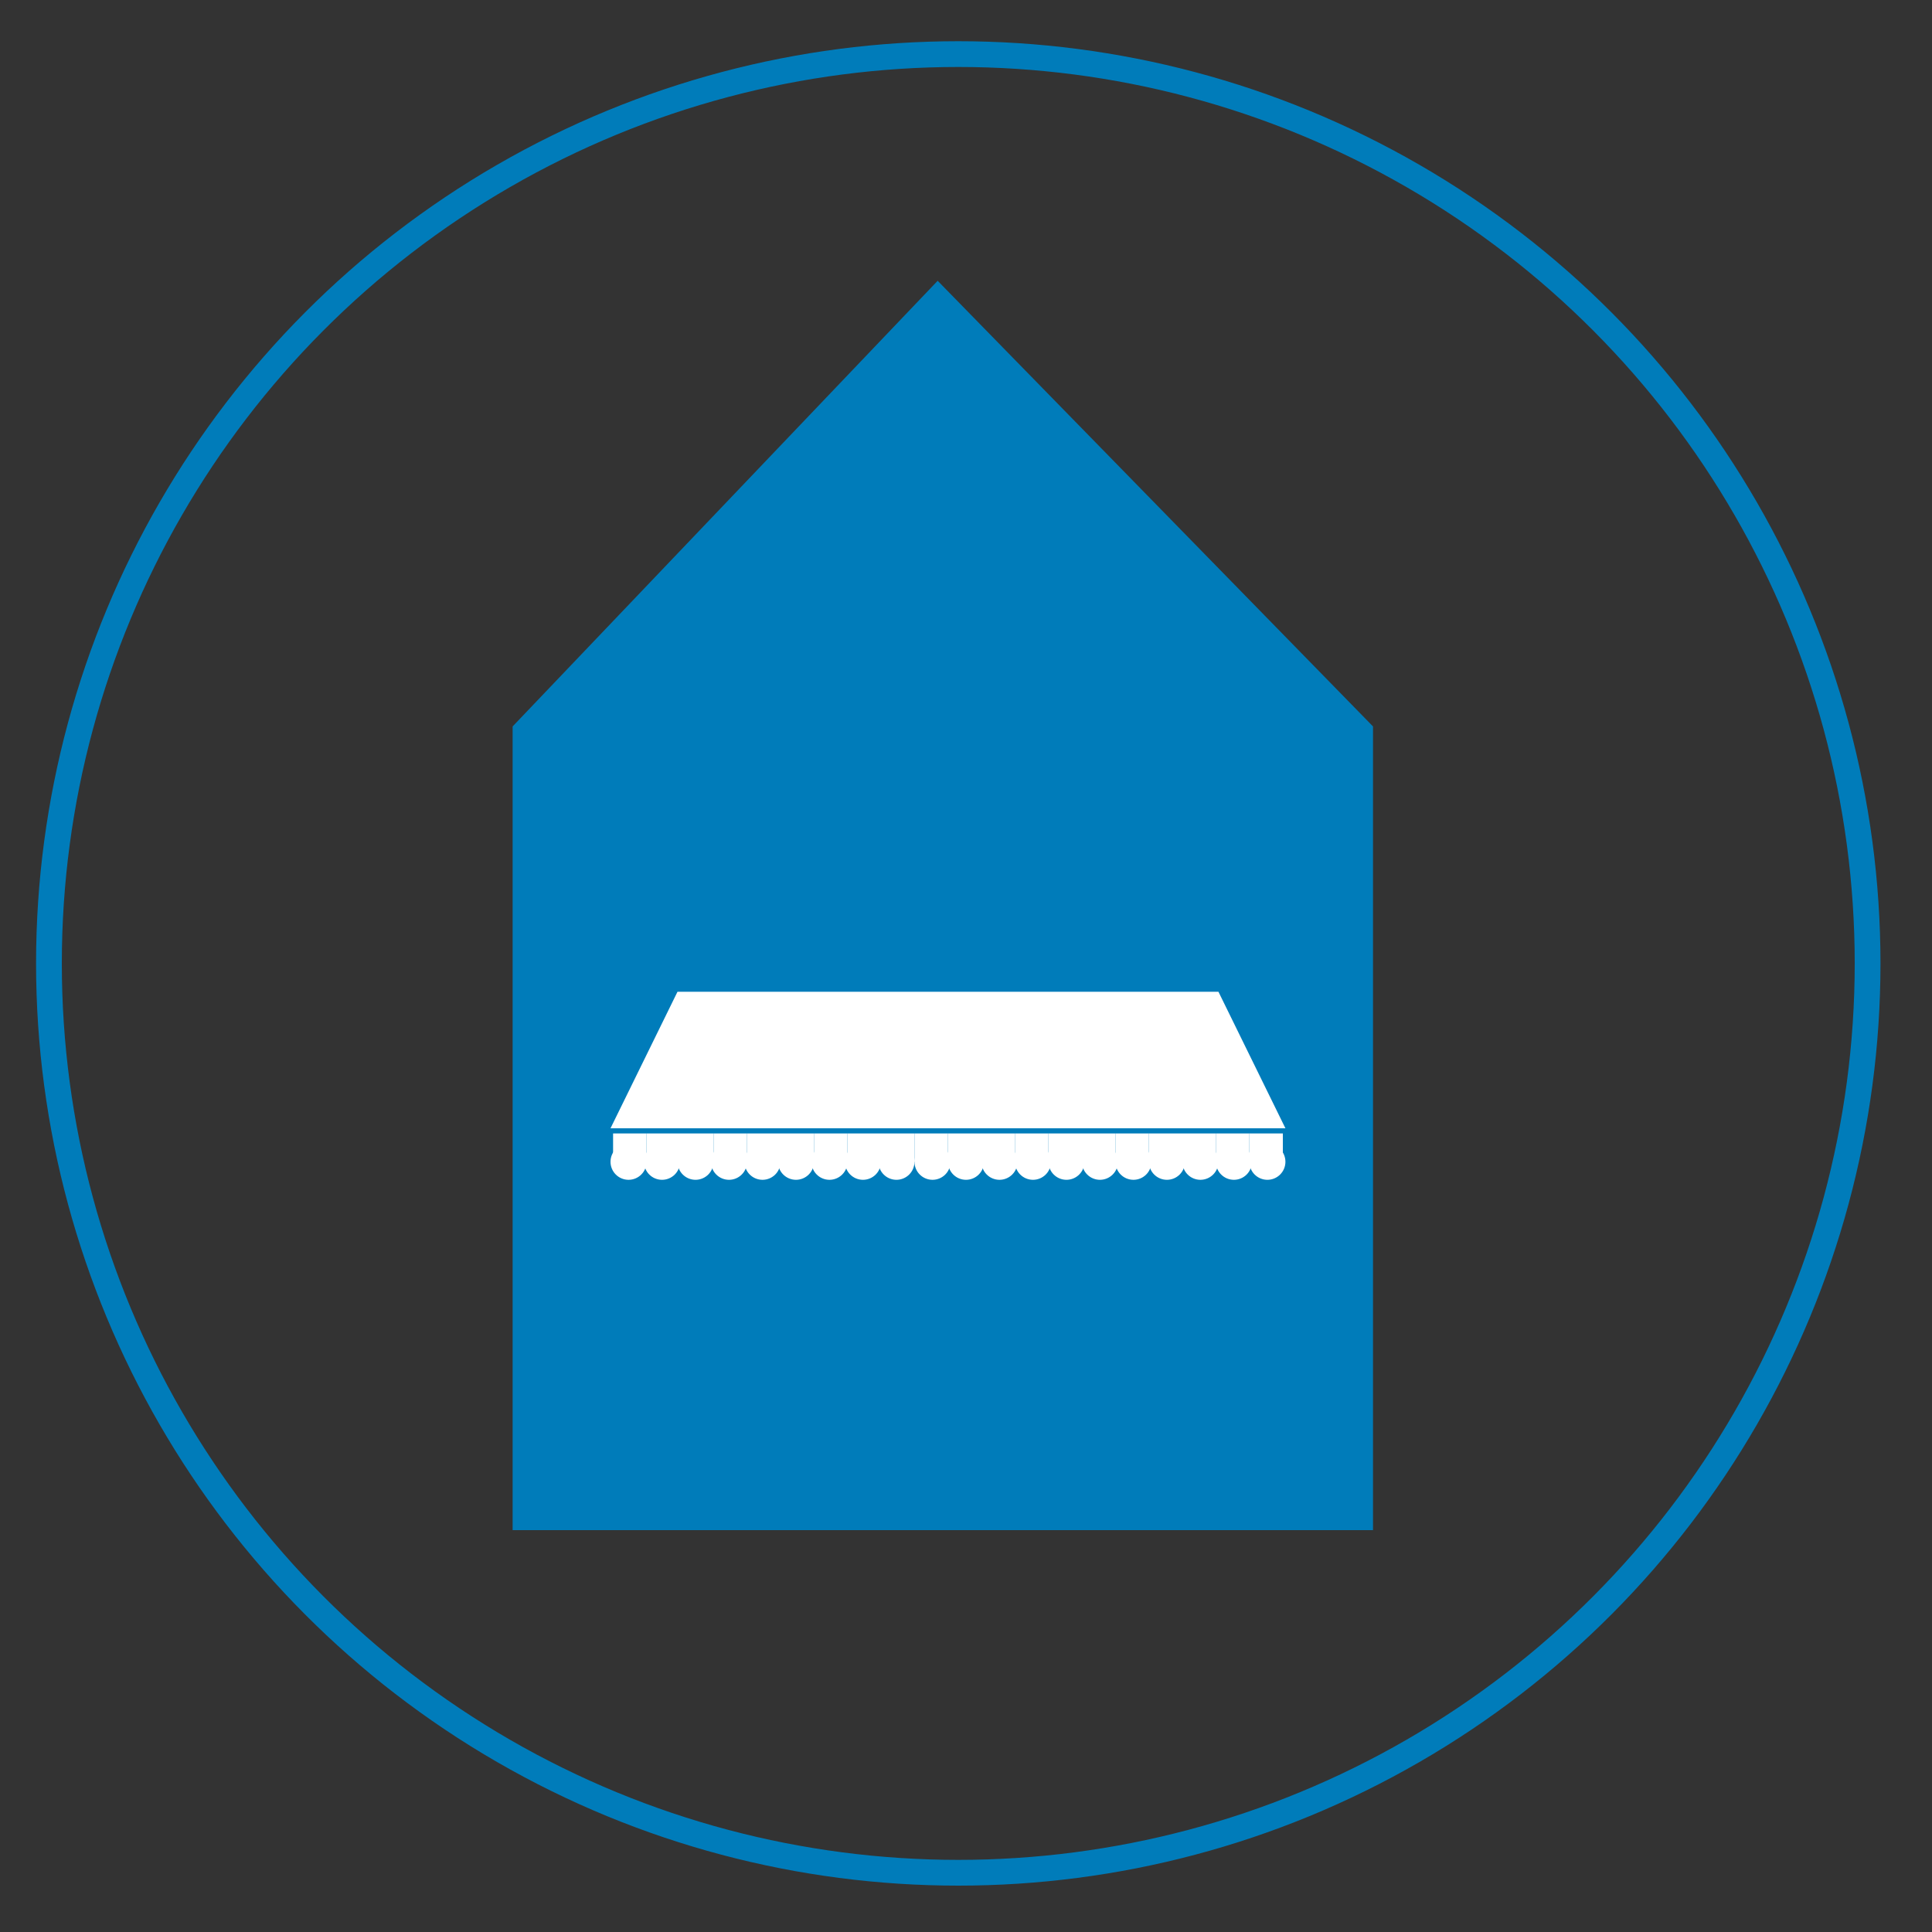 <?xml version="1.0" encoding="UTF-8"?>
<svg xmlns="http://www.w3.org/2000/svg" id="Ebene_1_Kopie_Kopie" version="1.1" viewBox="0 0 75 75" width="70" height="70">
  
  <rect x="0" y="0" width="75" height="75" fill="#333333" stroke="none"/>
  
  <defs>
    <style>
      .st0 {
        stroke: #007cba;
        stroke-miterlimit: 10;
      }

      .st0, .st1 {
        fill: none;
      }

      .st1 {
        stroke: #fff;
        stroke-linejoin: round;
        stroke-width: .9px;
      }

      .st2 {
        fill: #fff;
      }

      .st3 {
        fill: #007cba;
      }
    </style>
  </defs>
  <path class="st1" d="M37.7,33.3l8.9-3.2v-2.8c0-.5-.4-.8-.8-.8h-18.5c-.5,0-.8.4-.8.8v5.8l5.4-2.8,5.9,3Z"/>
  <g>
    <path class="st1" d="M28.1,32.2v7.9h2.4v-9.1l-2.4,1.2ZM31.8,30.3l-1.2.6v9.1h2.3v-9.2l-1.1-.6ZM44.7,30.8v9.3h1c.5,0,.8-.4.8-.8v-9.1s-1.8.7-1.8.7ZM26.3,33.1v6.1c0,.5.4.8.8.8h.9v-7.9l-1.8.9ZM32.9,30.9v9.2h2.4v-8l-2.4-1.2ZM42.3,31.7v8.4h2.4v-9.3l-2.4.9ZM39.9,32.5v7.6h2.3v-8.4l-2.3.8Z"/>
    <path class="st1" d="M37.7,33.3h-.2c0,0,0,6.8,0,6.8h2.4v-7.6l-2.3.8ZM35.3,32.1v8h2.2v-6.9l-2.2-1.1Z"/>
  </g>
  <path class="st1" d="M34.7,40.1v3.7M38.1,40.1v3.7M40.1,44.2c0-.3-.2-.5-.5-.5h-6.5c-.3,0-.5.2-.5.5v.6h7.5v-.6h0Z"/>
  <polygon class="st3" points="53.3 59.4 19.9 59.4 19.9 28.2 36.4 10.9 53.3 28.2 53.3 59.4"/>
  <polygon class="st2" points="49.9 43.8 23.7 43.8 26.3 38.5 47.3 38.5 49.9 43.8"/>
  <circle class="st0" cx="37.2" cy="37.4" r="35.3"/>
  <g>
    <g>
      <g>
        <rect class="st2" x="23.8" y="44" width="1.3" height="1.1"/>
        <circle class="st2" cx="24.4" cy="45.1" r=".7"/>
      </g>
      <g>
        <rect class="st2" x="25.1" y="44" width="1.3" height="1.1"/>
        <circle class="st2" cx="25.7" cy="45.1" r=".7"/>
      </g>
      <g>
        <rect class="st2" x="35.5" y="44" width="1.3" height="1.1"/>
        <circle class="st2" cx="36.2" cy="45.1" r=".7"/>
      </g>
      <g>
        <rect class="st2" x="34.2" y="44" width="1.3" height="1.1"/>
        <circle class="st2" cx="34.8" cy="45.1" r=".7"/>
      </g>
      <g>
        <rect class="st2" x="32.9" y="44" width="1.3" height="1.1"/>
        <circle class="st2" cx="33.5" cy="45.1" r=".7"/>
      </g>
      <g>
        <rect class="st2" x="31.6" y="44" width="1.3" height="1.1"/>
        <circle class="st2" cx="32.2" cy="45.1" r=".7"/>
      </g>
      <g>
        <rect class="st2" x="30.3" y="44" width="1.3" height="1.1"/>
        <circle class="st2" cx="30.9" cy="45.1" r=".7"/>
      </g>
      <g>
        <rect class="st2" x="29" y="44" width="1.3" height="1.1"/>
        <circle class="st2" cx="29.6" cy="45.1" r=".7"/>
      </g>
      <g>
        <rect class="st2" x="27.7" y="44" width="1.3" height="1.1"/>
        <circle class="st2" cx="28.3" cy="45.1" r=".7"/>
      </g>
      <g>
        <rect class="st2" x="26.4" y="44" width="1.3" height="1.1"/>
        <circle class="st2" cx="27" cy="45.1" r=".7"/>
      </g>
    </g>
    <g>
      <g>
        <rect class="st2" x="36.8" y="44" width="1.3" height="1.1"/>
        <circle class="st2" cx="37.5" cy="45.1" r=".7"/>
      </g>
      <g>
        <rect class="st2" x="38.1" y="44" width="1.3" height="1.1"/>
        <circle class="st2" cx="38.8" cy="45.1" r=".7"/>
      </g>
      <g>
        <rect class="st2" x="48.5" y="44" width="1.3" height="1.1"/>
        <circle class="st2" cx="49.2" cy="45.1" r=".7"/>
      </g>
      <g>
        <rect class="st2" x="47.2" y="44" width="1.3" height="1.1"/>
        <circle class="st2" cx="47.9" cy="45.1" r=".7"/>
      </g>
      <g>
        <rect class="st2" x="45.9" y="44" width="1.3" height="1.1"/>
        <circle class="st2" cx="46.6" cy="45.1" r=".7"/>
      </g>
      <g>
        <rect class="st2" x="44.6" y="44" width="1.3" height="1.1"/>
        <circle class="st2" cx="45.3" cy="45.1" r=".7"/>
      </g>
      <g>
        <rect class="st2" x="43.3" y="44" width="1.3" height="1.1"/>
        <circle class="st2" cx="44" cy="45.1" r=".7"/>
      </g>
      <g>
        <rect class="st2" x="42" y="44" width="1.3" height="1.1"/>
        <circle class="st2" cx="42.7" cy="45.1" r=".7"/>
      </g>
      <g>
        <rect class="st2" x="40.7" y="44" width="1.3" height="1.1"/>
        <circle class="st2" cx="41.4" cy="45.1" r=".7"/>
      </g>
      <g>
        <rect class="st2" x="39.4" y="44" width="1.3" height="1.1"/>
        <circle class="st2" cx="40.1" cy="45.1" r=".7"/>
      </g>
    </g>
  </g>
</svg>
